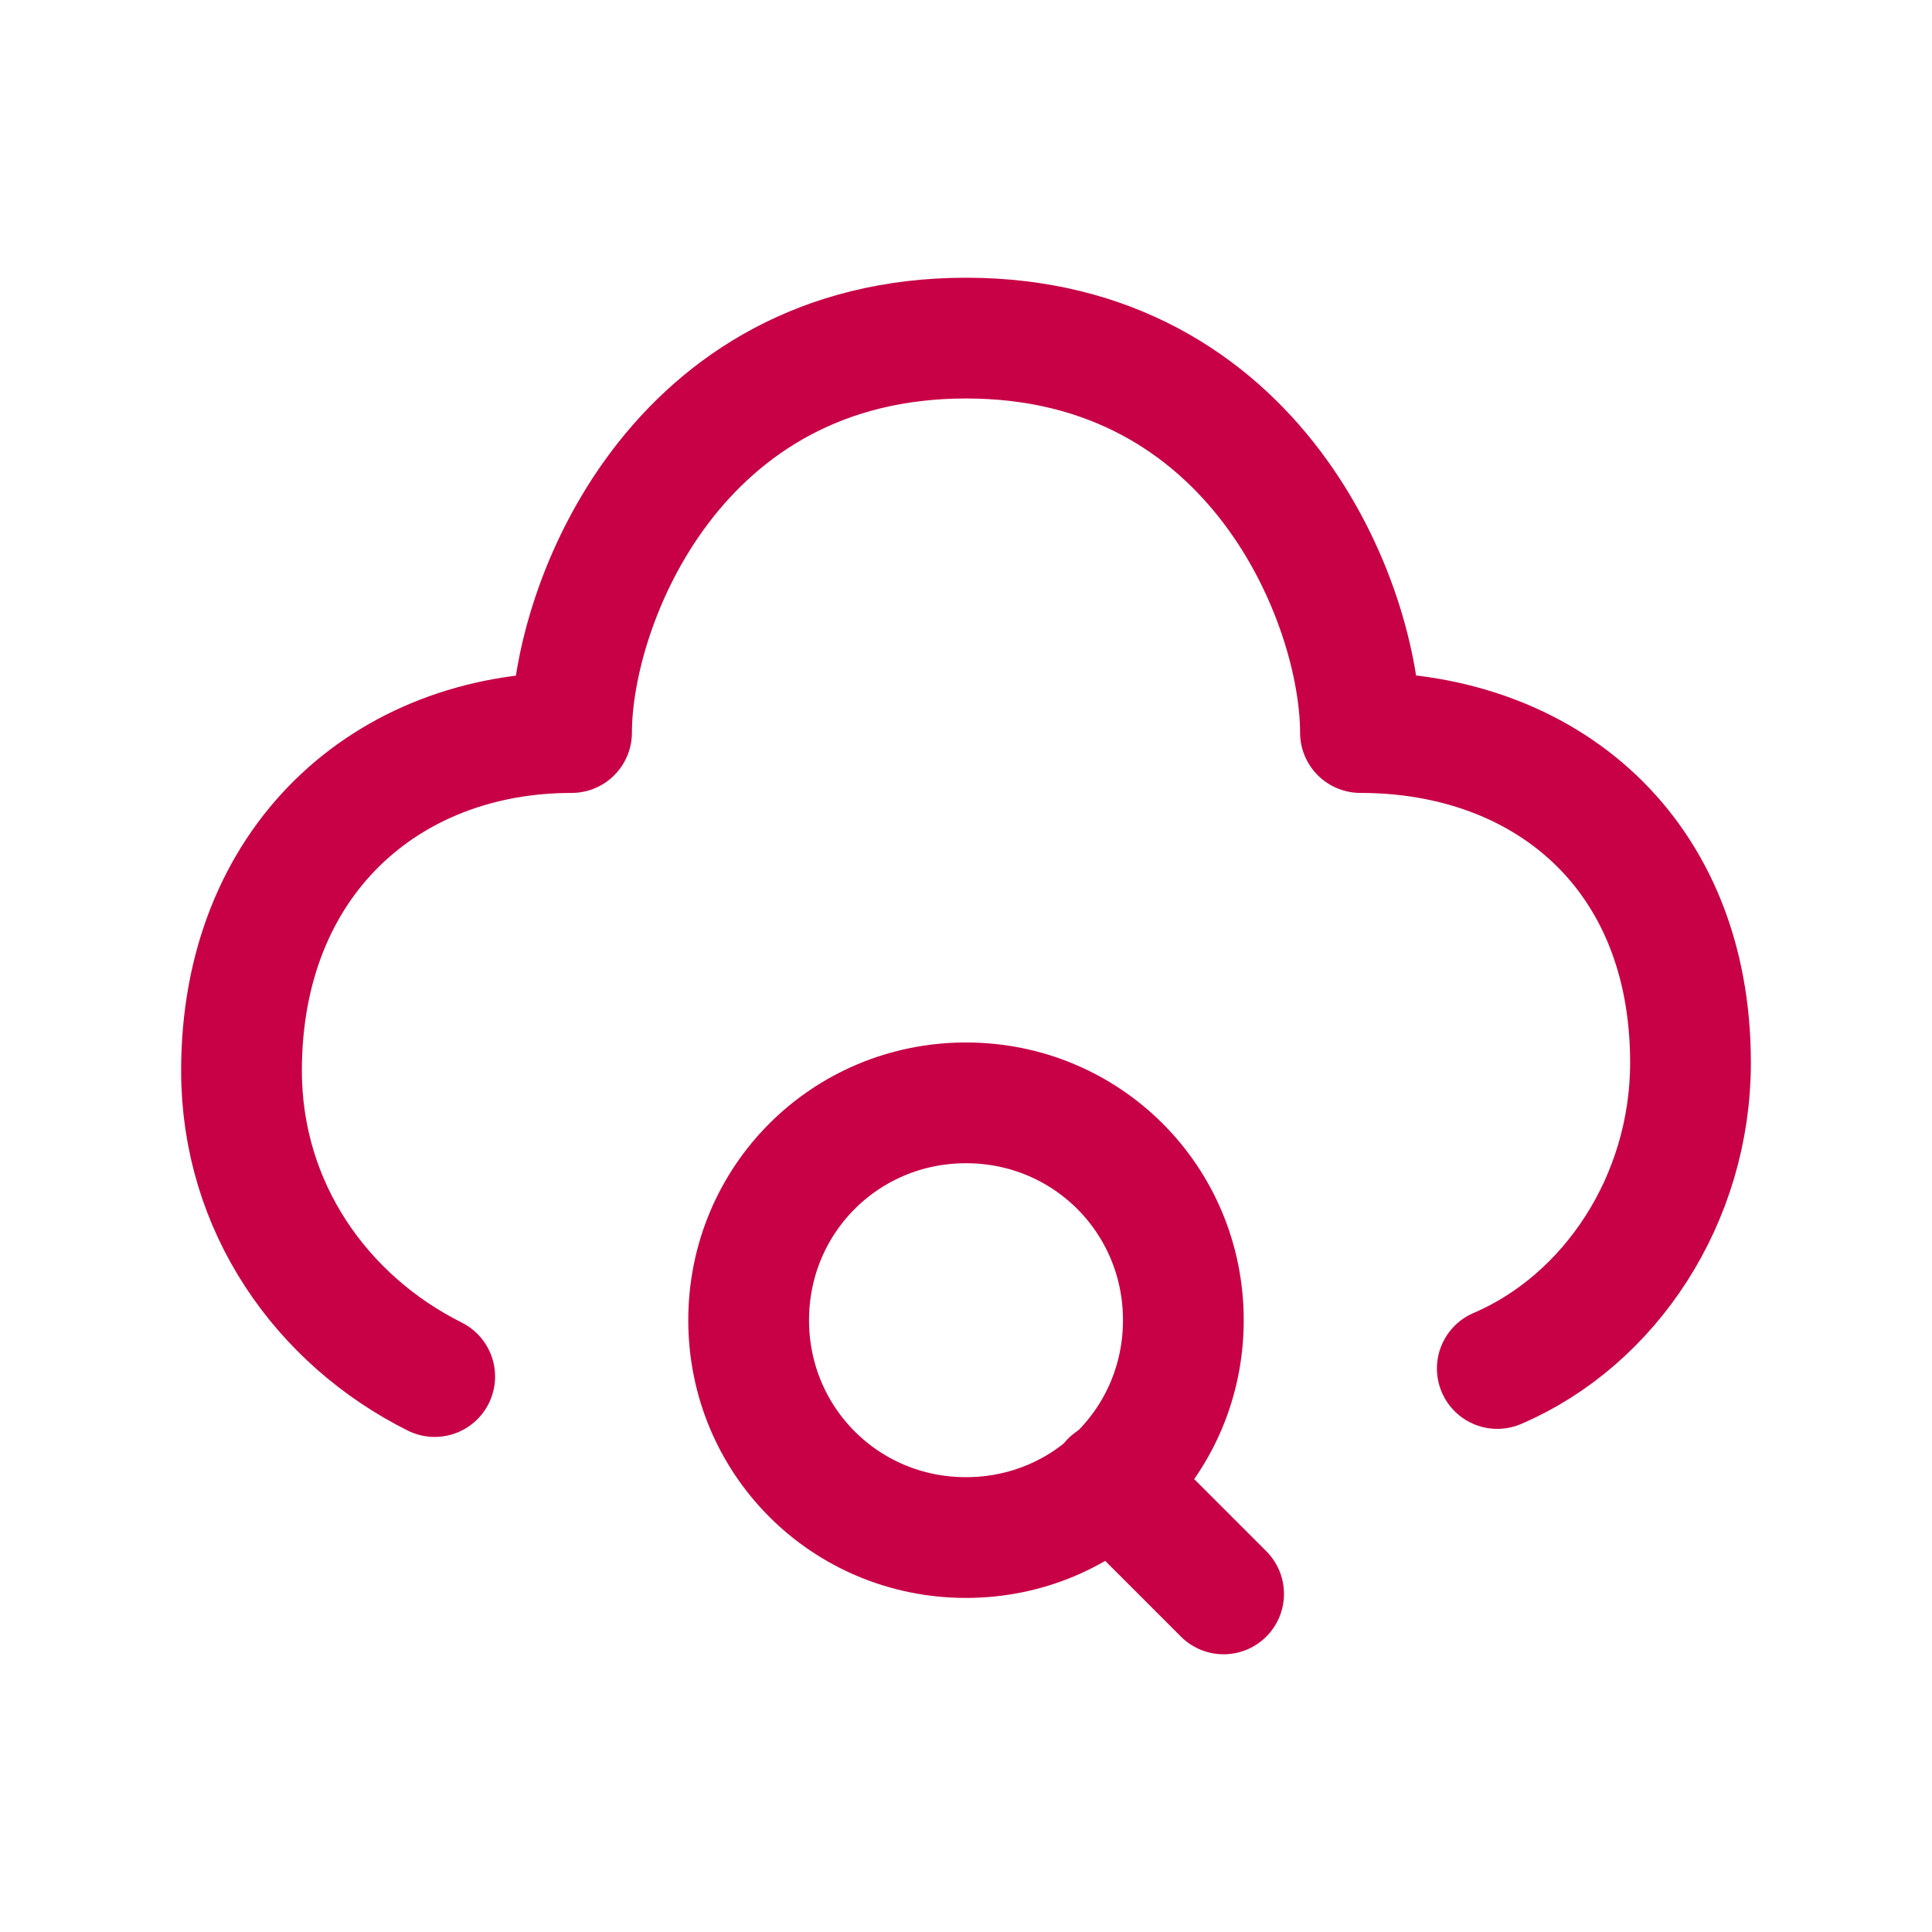 <?xml version="1.0" encoding="UTF-8"?> <svg xmlns="http://www.w3.org/2000/svg" xmlns:xlink="http://www.w3.org/1999/xlink" version="1.1" id="Layer_1" x="0px" y="0px" viewBox="0 0 24 24" style="enable-background:new 0 0 24 24;" xml:space="preserve"> <style type="text/css"> .st0{fill:none;stroke:#C80046;stroke-width:1.5;stroke-linecap:round;stroke-linejoin:round;} </style> <path class="st0" d="M18.6,17c1.4-0.6,2.4-2.1,2.4-3.8c0-2.6-1.8-4.1-4.1-4.1c0-1.6-1.3-4.9-4.9-4.9c-3.6,0-4.9,3.3-4.9,4.9 C4.8,9.1,3,10.7,3,13.3c0,1.7,1,3.1,2.4,3.8"></path> <path class="st0" d="M12,13.7c1.5,0,2.7,1.2,2.7,2.7c0,1.5-1.2,2.7-2.7,2.7c-1.5,0-2.7-1.2-2.7-2.7C9.3,14.9,10.5,13.7,12,13.7z"></path> <path class="st0" d="M13.8,18.4l1.4,1.4"></path> </svg> 
